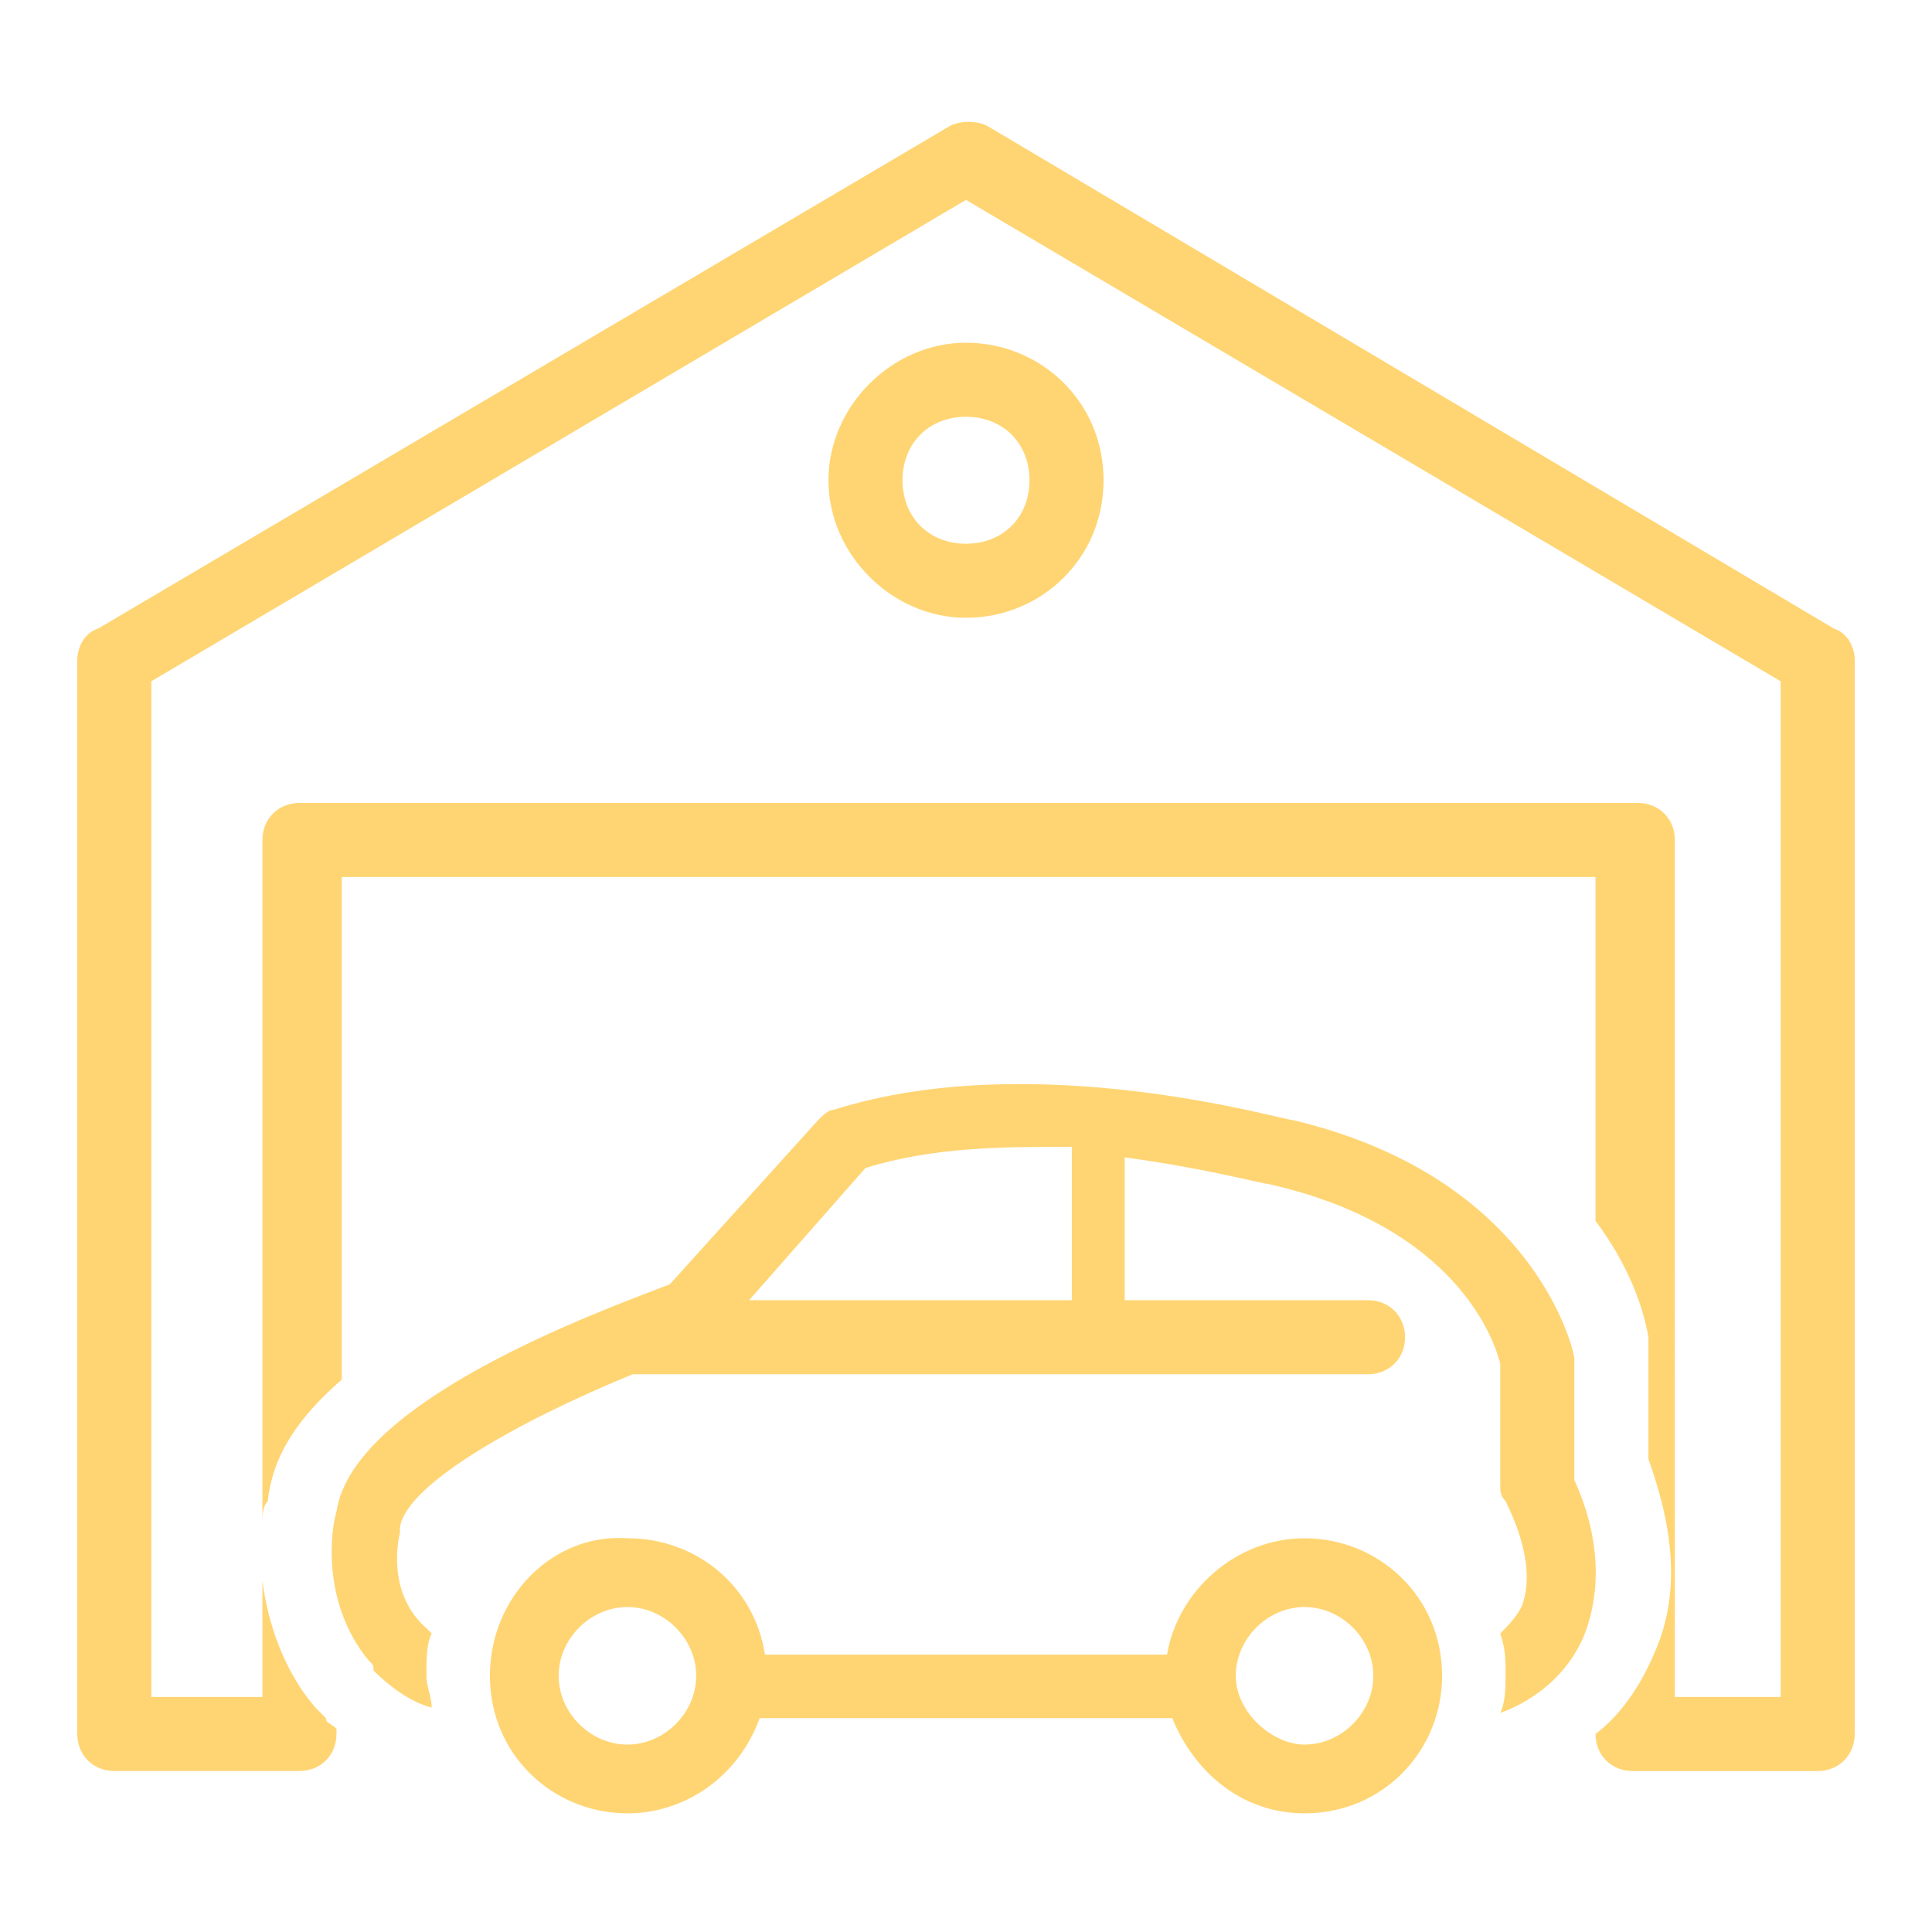 <?xml version="1.0" encoding="utf-8"?>
<!-- Generator: Adobe Illustrator 16.0.0, SVG Export Plug-In . SVG Version: 6.00 Build 0)  -->
<!DOCTYPE svg PUBLIC "-//W3C//DTD SVG 1.1//EN" "http://www.w3.org/Graphics/SVG/1.1/DTD/svg11.dtd">
<svg version="1.1" id="icon-building-and-car" xmlns="http://www.w3.org/2000/svg" xmlns:xlink="http://www.w3.org/1999/xlink"
	 x="0px" y="0px" width="250px" height="250px" viewBox="181 271 250 250" enable-background="new 181 271 250 250"
	 xml:space="preserve">
<title>building-and-car</title>
<g>
	<path fill="#ffd573" d="M384.72,462.521v-15.744c0-0.685-4.791-23.274-36.279-30.804c-1.369,0-33.542-9.584-59.554-1.37
		c-0.685,0-1.369,0.685-2.054,1.37l-19.167,21.22c-8.899,3.423-41.071,15.06-43.125,29.435c-0.685,2.054-2.054,11.637,4.107,19.166
		c0.685,0.685,0.685,0.685,0.685,1.37c2.053,2.053,4.792,4.106,7.529,4.791c0-1.369-0.685-2.738-0.685-4.107
		c0-2.054,0-4.107,0.685-5.476l-0.685-0.685c-5.476-4.792-3.423-12.321-3.423-12.321v-0.685c0.685-5.476,15.06-13.69,30.119-19.851
		h95.149c2.738,0,4.791-2.054,4.791-4.792s-2.053-4.792-4.791-4.792h-31.488v-18.481c10.268,1.369,17.798,3.423,18.482,3.423
		c24.643,5.476,29.435,20.535,30.118,23.273v15.744c0,0.684,0,1.369,0.685,2.054c2.738,5.476,3.423,10.268,2.054,13.69
		c-0.685,1.369-2.054,2.738-2.738,3.423c0.685,2.054,0.685,3.422,0.685,5.476c0,1.369,0,3.423-0.685,4.792
		c2.054-0.685,8.215-3.423,10.953-10.268C388.143,476.896,388.143,470.05,384.72,462.521L384.72,462.521z M319.69,439.246h-41.756
		l15.06-17.113c8.899-2.737,17.797-2.737,26.697-2.737V439.246z"/>
	<path fill="#ffd573" d="M349.81,470.05c-8.899,0-16.429,6.846-17.798,15.061h-52.024c-1.369-8.899-8.899-15.061-17.797-15.061
		c-9.583-0.684-17.798,7.53-17.798,17.798c0,10.269,8.214,17.798,17.798,17.798c7.529,0,14.375-4.791,17.113-12.321h53.393
		c2.738,6.846,8.898,12.321,17.113,12.321c10.268,0,17.798-8.215,17.798-17.798C367.607,477.58,359.393,470.05,349.81,470.05
		L349.81,470.05z M262.19,496.747c-4.792,0-8.899-4.107-8.899-8.899c0-4.791,4.107-8.898,8.899-8.898
		c4.792,0,8.898,4.107,8.898,8.898C271.089,492.64,266.981,496.747,262.19,496.747z M349.81,496.747
		c-4.107,0-8.899-4.107-8.899-8.899c0-4.791,4.107-8.898,8.899-8.898c4.791,0,8.898,4.107,8.898,8.898
		C358.708,492.64,354.601,496.747,349.81,496.747z"/>
	<path fill="#ffd573" d="M323.798,333.145c0-10.268-8.215-17.797-17.798-17.797s-17.797,8.214-17.797,17.797
		s8.214,17.797,17.797,17.797C315.583,350.943,323.798,343.413,323.798,333.145L323.798,333.145z M297.785,333.145
		c0-4.792,3.422-8.214,8.214-8.214c4.792,0,8.214,3.422,8.214,8.214c0,4.792-3.423,8.214-8.214,8.214
		C301.208,341.359,297.785,337.937,297.785,333.145z"/>
	<path fill="#ffd573" d="M418.262,352.312l-109.523-65.03c-1.37-0.685-3.423-0.685-4.792,0l-110.209,65.03
		c-2.053,0.684-2.738,2.738-2.738,4.107v138.959c0,2.737,2.054,4.791,4.792,4.791h23.958c2.738,0,4.792-2.054,4.792-4.791v-0.685
		c-0.685-0.685-1.369-0.685-1.369-1.369c-0.685-0.685-0.685-0.685-1.369-1.369c-4.107-4.792-6.16-10.953-6.845-16.429v15.06h-14.375
		V359.157L306,296.865l105.417,62.292v131.429h-13.69V379.693c0-2.738-2.054-4.792-4.792-4.792H219.75
		c-2.738,0-4.792,2.054-4.792,4.792v88.303c0-0.684,0-2.053,0.685-2.737c0.685-6.161,4.107-10.953,9.583-15.744v-65.03h162.232
		v44.494c4.107,5.477,6.16,10.953,6.845,15.061c0,0.684,0,1.368,0,2.053v13.69c3.423,9.584,4.107,17.798,0.685,25.328
		c-2.054,4.791-4.792,8.214-7.529,10.268c0,2.738,2.054,4.792,4.792,4.792h23.958c2.738,0,4.792-2.054,4.792-4.792V356.419
		C421,355.05,420.316,352.996,418.262,352.312z"/>
</g>
</svg>
